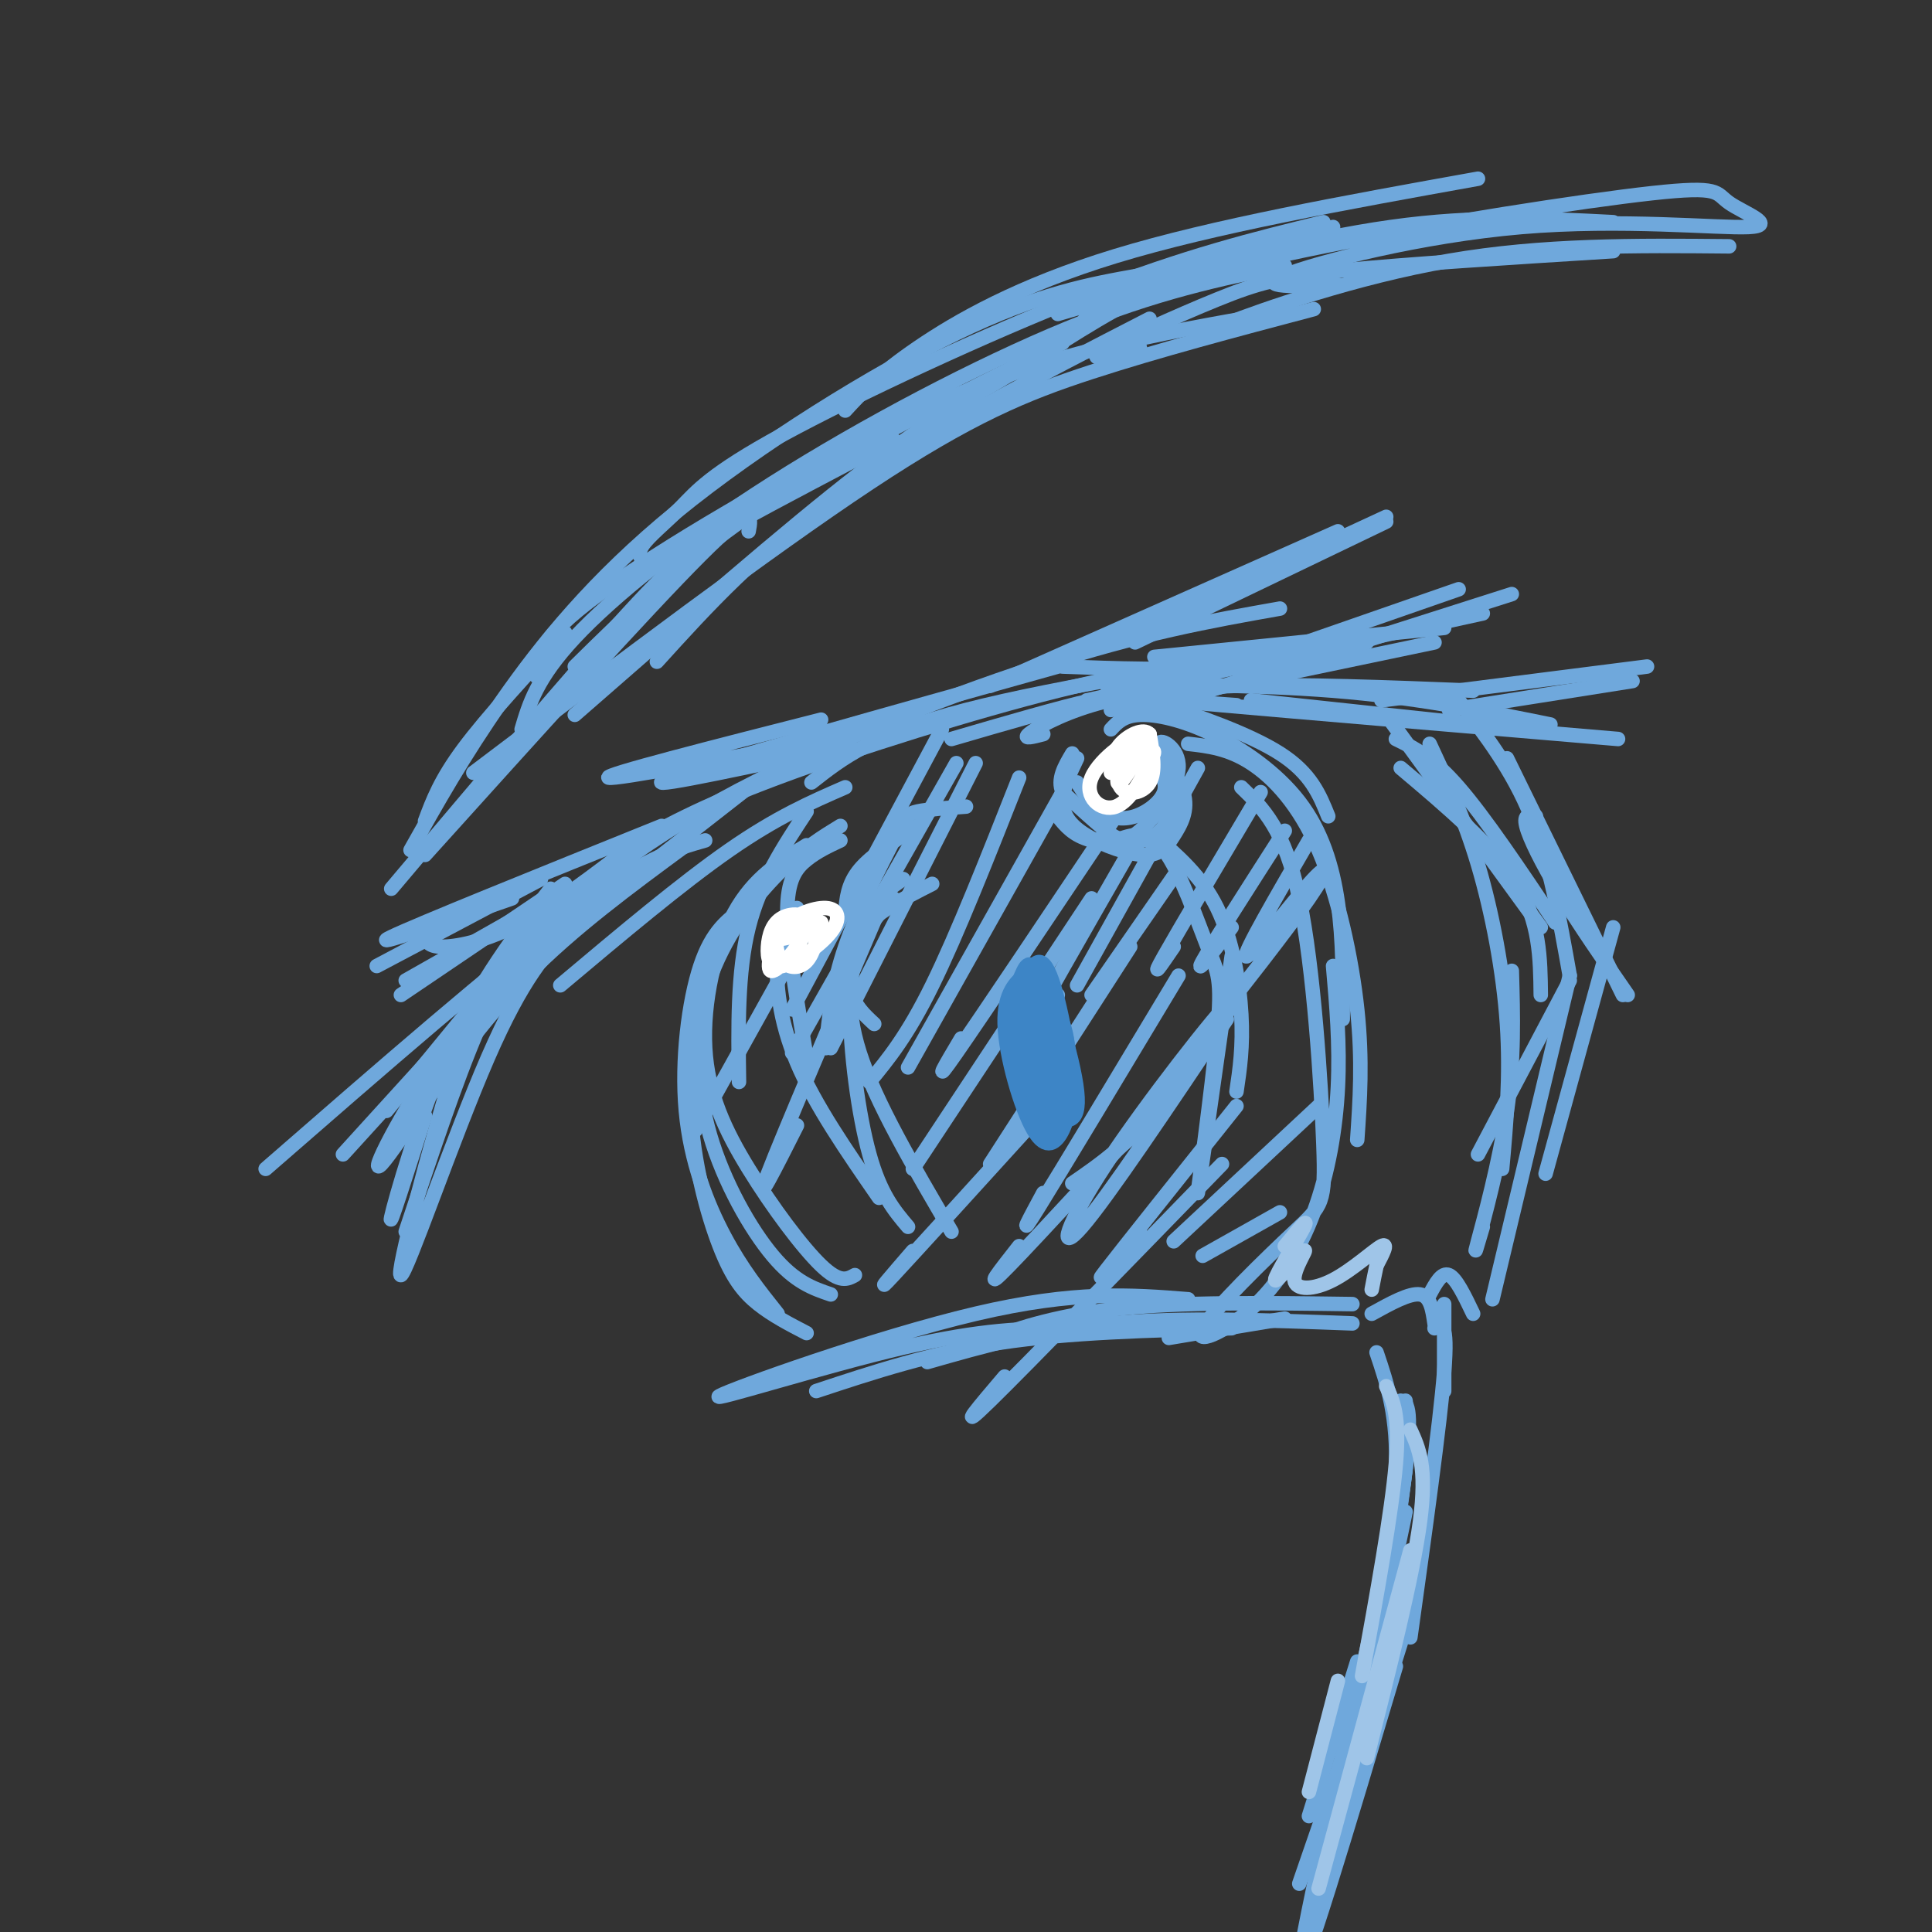 <svg viewBox='0 0 400 400' version='1.1' xmlns='http://www.w3.org/2000/svg' xmlns:xlink='http://www.w3.org/1999/xlink'><rect x="0" y="0" width="400" height="400" fill="#333333" stroke="none"/><g fill='none' stroke='rgb(111,168,220)' stroke-width='3' stroke-linecap='round' stroke-linejoin='round'><path d='M98,213c0.333,-3.278 0.667,-6.555 1,-8c0.333,-1.445 0.667,-1.057 7,-7c6.333,-5.943 18.667,-18.215 39,-30c20.333,-11.785 48.667,-23.081 70,-30c21.333,-6.919 35.667,-9.459 50,-12'/><path d='M129,176c7.869,-4.464 15.738,-8.929 32,-15c16.262,-6.071 40.917,-13.750 58,-18c17.083,-4.250 26.595,-5.071 32,-5c5.405,0.071 6.702,1.036 8,2'/><path d='M168,162c6.333,-5.000 12.667,-10.000 32,-15c19.333,-5.000 51.667,-10.000 84,-15'/><path d='M216,152c-2.137,0.554 -4.274,1.107 -3,0c1.274,-1.107 5.958,-3.875 13,-6c7.042,-2.125 16.440,-3.607 30,-4c13.560,-0.393 31.280,0.304 49,1'/><path d='M239,143c-6.844,-0.378 -13.689,-0.756 -7,-1c6.689,-0.244 26.911,-0.356 44,1c17.089,1.356 31.044,4.178 45,7'/><path d='M256,146c-8.083,-0.583 -16.167,-1.167 -3,0c13.167,1.167 47.583,4.083 82,7'/><path d='M259,145c0.000,0.000 56.000,6.000 56,6'/><path d='M220,138c11.250,0.417 22.500,0.833 33,0c10.500,-0.833 20.250,-2.917 30,-5'/><path d='M297,133c0.000,0.000 -67.000,14.000 -67,14'/><path d='M244,145c0.000,0.000 69.000,-22.000 69,-22'/><path d='M307,127c0.000,0.000 -82.000,18.000 -82,18'/><path d='M239,136c0.000,0.000 60.000,-6.000 60,-6'/><path d='M286,145c0.000,0.000 55.000,-7.000 55,-7'/><path d='M338,141c0.000,0.000 -38.000,6.000 -38,6'/><path d='M289,153c3.750,1.833 7.500,3.667 13,10c5.500,6.333 12.750,17.167 20,28'/><path d='M287,148c0.000,0.000 32.000,44.000 32,44'/><path d='M302,145c5.583,7.250 11.167,14.500 15,24c3.833,9.500 5.917,21.250 8,33'/><path d='M325,202c0.000,0.000 -16.000,67.000 -16,67'/><path d='M307,254c-1.067,3.622 -2.133,7.244 -1,3c1.133,-4.244 4.467,-16.356 6,-27c1.533,-10.644 1.267,-19.822 1,-29'/><path d='M319,206c-0.083,-7.583 -0.167,-15.167 -5,-23c-4.833,-7.833 -14.417,-15.917 -24,-24'/><path d='M296,154c3.533,7.556 7.067,15.111 10,25c2.933,9.889 5.267,22.111 6,33c0.733,10.889 -0.133,20.444 -1,30'/><path d='M175,163c-7.083,3.083 -14.167,6.167 -24,13c-9.833,6.833 -22.417,17.417 -35,28'/><path d='M146,174c-6.417,1.833 -12.833,3.667 -28,15c-15.167,11.333 -39.083,32.167 -63,53'/><path d='M142,175c-11.667,8.583 -23.333,17.167 -33,27c-9.667,9.833 -17.333,20.917 -25,32'/><path d='M115,193c-8.133,7.533 -16.267,15.067 -24,26c-7.733,10.933 -15.067,25.267 -12,22c3.067,-3.267 16.533,-24.133 30,-45'/><path d='M112,190c-4.167,6.083 -8.333,12.167 -13,23c-4.667,10.833 -9.833,26.417 -15,42'/><path d='M88,231c-3.822,12.022 -7.644,24.044 -7,21c0.644,-3.044 5.756,-21.156 12,-35c6.244,-13.844 13.622,-23.422 21,-33'/><path d='M112,199c0.000,0.000 14.000,-20.000 14,-20'/><path d='M131,175c-8.022,6.156 -16.044,12.311 -23,16c-6.956,3.689 -12.844,4.911 -16,5c-3.156,0.089 -3.578,-0.956 -4,-2'/><path d='M106,186c-15.083,5.250 -30.167,10.500 -25,8c5.167,-2.500 30.583,-12.750 56,-23'/><path d='M170,149c-22.583,5.750 -45.167,11.500 -44,12c1.167,0.500 26.083,-4.250 51,-9'/><path d='M167,168c-4.833,7.333 -9.667,14.667 -12,24c-2.333,9.333 -2.167,20.667 -2,32'/><path d='M154,188c-3.292,2.357 -6.583,4.714 -9,12c-2.417,7.286 -3.958,19.500 -3,30c0.958,10.500 4.417,19.286 8,26c3.583,6.714 7.292,11.357 11,16'/><path d='M172,268c-3.696,-1.262 -7.393,-2.524 -12,-8c-4.607,-5.476 -10.125,-15.167 -13,-25c-2.875,-9.833 -3.107,-19.810 -2,-27c1.107,-7.190 3.554,-11.595 6,-16'/><path d='M174,171c-3.674,2.245 -7.348,4.490 -12,9c-4.652,4.510 -10.282,11.286 -14,20c-3.718,8.714 -5.522,19.367 -5,30c0.522,10.633 3.371,21.247 6,28c2.629,6.753 5.037,9.644 8,12c2.963,2.356 6.482,4.178 10,6'/><path d='M177,264c-1.557,0.863 -3.113,1.726 -7,-2c-3.887,-3.726 -10.104,-12.040 -15,-20c-4.896,-7.960 -8.472,-15.566 -9,-25c-0.528,-9.434 1.992,-20.695 6,-28c4.008,-7.305 9.504,-10.652 15,-14'/><path d='M246,154c4.149,0.476 8.298,0.952 13,4c4.702,3.048 9.958,8.667 14,18c4.042,9.333 6.869,22.381 8,33c1.131,10.619 0.565,18.810 0,27'/><path d='M276,200c0.713,8.156 1.426,16.312 1,25c-0.426,8.688 -1.992,17.908 -5,26c-3.008,8.092 -7.456,15.055 -13,20c-5.544,4.945 -12.182,7.872 -10,4c2.182,-3.872 13.183,-14.543 19,-20c5.817,-5.457 6.451,-5.700 6,-18c-0.451,-12.300 -1.986,-36.657 -5,-51c-3.014,-14.343 -7.507,-18.671 -12,-23'/><path d='M230,151c1.321,-1.426 2.641,-2.852 6,-3c3.359,-0.148 8.756,0.981 15,4c6.244,3.019 13.335,7.928 18,14c4.665,6.072 6.904,13.306 8,21c1.096,7.694 1.048,15.847 1,24'/><path d='M275,169c-1.786,-4.440 -3.571,-8.881 -10,-13c-6.429,-4.119 -17.500,-7.917 -24,-10c-6.500,-2.083 -8.429,-2.452 -15,-1c-6.571,1.452 -17.786,4.726 -29,8'/><path d='M223,162c1.512,2.310 3.024,4.619 5,6c1.976,1.381 4.417,1.833 7,1c2.583,-0.833 5.310,-2.952 6,-5c0.690,-2.048 -0.655,-4.024 -2,-6'/><path d='M243,163c-0.400,4.000 -0.800,8.000 -4,10c-3.200,2.000 -9.200,2.000 -13,1c-3.800,-1.000 -5.400,-3.000 -7,-5'/><path d='M223,157c-1.511,3.151 -3.021,6.303 -3,9c0.021,2.697 1.575,4.940 5,7c3.425,2.060 8.723,3.939 12,4c3.277,0.061 4.534,-1.695 6,-4c1.466,-2.305 3.141,-5.159 2,-9c-1.141,-3.841 -5.099,-8.670 -5,-10c0.099,-1.330 4.253,0.839 4,5c-0.253,4.161 -4.914,10.312 -8,13c-3.086,2.688 -4.596,1.911 -7,0c-2.404,-1.911 -5.702,-4.955 -9,-8'/><path d='M220,164c-1.167,-2.667 0.417,-5.333 2,-8'/><path d='M187,182c-2.435,1.643 -4.869,3.286 -7,7c-2.131,3.714 -3.958,9.500 -4,19c-0.042,9.500 1.702,22.714 4,31c2.298,8.286 5.149,11.643 8,15'/><path d='M197,255c-7.867,-13.400 -15.733,-26.800 -19,-37c-3.267,-10.200 -1.933,-17.200 0,-22c1.933,-4.800 4.467,-7.400 7,-10'/><path d='M181,212c-2.000,-1.844 -4.000,-3.689 -5,-7c-1.000,-3.311 -1.000,-8.089 2,-12c3.000,-3.911 9.000,-6.956 15,-10'/><path d='M239,173c4.911,4.244 9.822,8.489 13,15c3.178,6.511 4.622,15.289 5,22c0.378,6.711 -0.311,11.356 -1,16'/><path d='M255,198c-3.416,24.057 -6.833,48.115 -7,49c-0.167,0.885 2.914,-21.402 4,-33c1.086,-11.598 0.177,-12.507 -2,-18c-2.177,-5.493 -5.622,-15.569 -9,-20c-3.378,-4.431 -6.689,-3.215 -10,-2'/><path d='M175,189c0.250,-3.000 0.500,-6.000 3,-9c2.500,-3.000 7.250,-6.000 12,-9'/><path d='M200,167c-3.935,0.274 -7.869,0.548 -10,1c-2.131,0.452 -2.458,1.083 -5,6c-2.542,4.917 -7.298,14.119 -10,22c-2.702,7.881 -3.351,14.440 -4,21'/><path d='M174,174c-2.422,1.133 -4.844,2.267 -7,4c-2.156,1.733 -4.044,4.067 -4,11c0.044,6.933 2.022,18.467 4,30'/><path d='M165,188c-1.756,2.400 -3.511,4.800 -4,10c-0.489,5.200 0.289,13.200 4,22c3.711,8.800 10.356,18.400 17,28'/><path d='M195,151c0.000,0.000 -31.000,58.000 -31,58'/><path d='M198,158c0.000,0.000 -34.000,60.000 -34,60'/><path d='M202,158c0.000,0.000 -30.000,59.000 -30,59'/><path d='M211,161c-6.417,16.250 -12.833,32.500 -18,43c-5.167,10.500 -9.083,15.250 -13,20'/><path d='M220,164c0.000,0.000 -32.000,57.000 -32,57'/><path d='M231,169c-13.833,20.667 -27.667,41.333 -33,49c-5.333,7.667 -2.167,2.333 1,-3'/><path d='M234,176c-9.750,17.000 -19.500,34.000 -22,39c-2.500,5.000 2.250,-2.000 7,-9'/><path d='M244,180c0.000,0.000 -18.000,26.000 -18,26'/><path d='M226,186c0.000,0.000 -37.000,56.000 -37,56'/><path d='M234,196c0.000,0.000 -29.000,45.000 -29,45'/><path d='M244,202c-12.167,20.250 -24.333,40.500 -29,48c-4.667,7.500 -1.833,2.250 1,-3'/><path d='M254,211c-12.376,18.475 -24.753,36.951 -30,43c-5.247,6.049 -3.365,-0.327 5,-13c8.365,-12.673 23.214,-31.643 26,-34c2.786,-2.357 -6.490,11.898 -14,21c-7.510,9.102 -13.255,13.051 -19,17'/><path d='M169,189c0.000,0.000 -25.000,45.000 -25,45'/><path d='M183,186c-10.500,24.583 -21.000,49.167 -24,57c-3.000,7.833 1.500,-1.083 6,-10'/><path d='M248,159c0.000,0.000 -25.000,45.000 -25,45'/><path d='M261,164c-8.500,14.333 -17.000,28.667 -20,34c-3.000,5.333 -0.500,1.667 2,-2'/><path d='M266,172c-7.583,11.833 -15.167,23.667 -17,27c-1.833,3.333 2.083,-1.833 6,-7'/><path d='M271,174c-6.827,11.750 -13.655,23.500 -13,24c0.655,0.500 8.792,-10.250 13,-15c4.208,-4.750 4.488,-3.500 0,3c-4.488,6.500 -13.744,18.250 -23,30'/><path d='M216,230c-13.250,14.583 -26.500,29.167 -31,34c-4.500,4.833 -0.250,-0.083 4,-5'/><path d='M247,221c-16.000,17.417 -32.000,34.833 -38,41c-6.000,6.167 -2.000,1.083 2,-4'/><path d='M256,229c-11.833,14.833 -23.667,29.667 -27,34c-3.333,4.333 1.833,-1.833 7,-8'/><path d='M273,229c0.000,0.000 -30.000,28.000 -30,28'/><path d='M253,241c-20.250,20.833 -40.500,41.667 -48,49c-7.500,7.333 -2.250,1.167 3,-5'/></g>
<g fill='none' stroke='rgb(61,133,198)' stroke-width='3' stroke-linecap='round' stroke-linejoin='round'><path d='M211,215c-1.096,1.698 -2.193,3.396 -1,7c1.193,3.604 4.674,9.113 7,8c2.326,-1.113 3.496,-8.847 3,-14c-0.496,-5.153 -2.660,-7.725 -4,-9c-1.340,-1.275 -1.857,-1.254 -3,0c-1.143,1.254 -2.913,3.740 -2,9c0.913,5.260 4.510,13.296 7,16c2.490,2.704 3.874,0.078 3,-7c-0.874,-7.078 -4.008,-18.609 -6,-23c-1.992,-4.391 -2.844,-1.644 -4,1c-1.156,2.644 -2.616,5.184 -2,10c0.616,4.816 3.308,11.908 6,19'/><path d='M215,232c1.340,3.570 1.692,2.993 3,2c1.308,-0.993 3.574,-2.404 3,-10c-0.574,-7.596 -3.989,-21.377 -6,-22c-2.011,-0.623 -2.620,11.912 -2,19c0.620,7.088 2.468,8.730 5,10c2.532,1.270 5.748,2.169 5,-5c-0.748,-7.169 -5.460,-22.404 -8,-24c-2.540,-1.596 -2.908,10.449 -2,18c0.908,7.551 3.091,10.610 5,9c1.909,-1.610 3.546,-7.889 3,-13c-0.546,-5.111 -3.273,-9.056 -6,-13'/><path d='M215,203c-1.932,-0.674 -3.762,4.140 -3,12c0.762,7.860 4.116,18.766 5,15c0.884,-3.766 -0.701,-22.205 -1,-24c-0.299,-1.795 0.688,13.052 1,15c0.312,1.948 -0.050,-9.004 -1,-13c-0.950,-3.996 -2.486,-1.037 -2,4c0.486,5.037 2.996,12.154 4,12c1.004,-0.154 0.502,-7.577 0,-15'/><path d='M218,209c-0.030,-3.325 -0.103,-4.139 -1,-5c-0.897,-0.861 -2.616,-1.770 -3,3c-0.384,4.770 0.568,15.219 1,15c0.432,-0.219 0.343,-11.106 -1,-16c-1.343,-4.894 -3.942,-3.795 -3,3c0.942,6.795 5.424,19.287 8,21c2.576,1.713 3.247,-7.352 2,-14c-1.247,-6.648 -4.412,-10.879 -6,-13c-1.588,-2.121 -1.600,-2.132 -3,-1c-1.400,1.132 -4.190,3.406 -4,10c0.190,6.594 3.359,17.506 6,22c2.641,4.494 4.755,2.570 6,0c1.245,-2.570 1.623,-5.785 2,-9'/><path d='M222,225c-0.524,-6.905 -2.833,-19.667 -5,-24c-2.167,-4.333 -4.190,-0.238 -5,5c-0.810,5.238 -0.405,11.619 0,18'/></g>
<g fill='none' stroke='rgb(255,255,255)' stroke-width='3' stroke-linecap='round' stroke-linejoin='round'><path d='M233,155c-1.205,4.154 -2.410,8.307 -1,7c1.410,-1.307 5.436,-8.075 4,-9c-1.436,-0.925 -8.334,3.993 -10,8c-1.666,4.007 1.902,7.103 5,6c3.098,-1.103 5.728,-6.404 7,-9c1.272,-2.596 1.186,-2.486 0,-3c-1.186,-0.514 -3.473,-1.653 -5,0c-1.527,1.653 -2.296,6.099 -1,8c1.296,1.901 4.656,1.257 6,-1c1.344,-2.257 0.672,-6.129 0,-10'/><path d='M238,152c-1.244,-1.378 -4.356,0.178 -6,2c-1.644,1.822 -1.822,3.911 -2,6'/><path d='M161,192c-1.342,4.726 -2.684,9.451 -1,9c1.684,-0.451 6.393,-6.079 7,-9c0.607,-2.921 -2.887,-3.136 -5,-2c-2.113,1.136 -2.844,3.623 -3,6c-0.156,2.377 0.263,4.644 3,4c2.737,-0.644 7.793,-4.198 10,-7c2.207,-2.802 1.564,-4.850 -1,-5c-2.564,-0.150 -7.048,1.599 -9,4c-1.952,2.401 -1.372,5.454 0,7c1.372,1.546 3.535,1.585 5,0c1.465,-1.585 2.233,-4.792 3,-8'/><path d='M170,191c-1.533,-0.533 -6.867,2.133 -8,3c-1.133,0.867 1.933,-0.067 5,-1'/></g>
<g fill='none' stroke='rgb(111,168,220)' stroke-width='3' stroke-linecap='round' stroke-linejoin='round'><path d='M136,137c10.500,-11.583 21.000,-23.167 38,-35c17.000,-11.833 40.500,-23.917 64,-36'/><path d='M119,138c11.583,-11.417 23.167,-22.833 40,-34c16.833,-11.167 38.917,-22.083 61,-33'/><path d='M108,151c1.560,-5.286 3.119,-10.571 11,-19c7.881,-8.429 22.083,-20.000 41,-32c18.917,-12.000 42.548,-24.429 61,-32c18.452,-7.571 31.726,-10.286 45,-13'/><path d='M111,140c0.095,-3.804 0.190,-7.607 13,-17c12.810,-9.393 38.333,-24.375 58,-34c19.667,-9.625 33.476,-13.893 46,-17c12.524,-3.107 23.762,-5.054 35,-7'/><path d='M272,64c-16.133,4.267 -32.267,8.533 -46,13c-13.733,4.467 -25.067,9.133 -46,23c-20.933,13.867 -51.467,36.933 -82,60'/><path d='M185,91c-12.044,6.333 -24.089,12.667 -32,17c-7.911,4.333 -11.689,6.667 -23,19c-11.311,12.333 -30.156,34.667 -49,57'/><path d='M85,176c5.458,-9.720 10.917,-19.440 19,-31c8.083,-11.560 18.792,-24.958 36,-39c17.208,-14.042 40.917,-28.726 58,-37c17.083,-8.274 27.542,-10.137 38,-12'/><path d='M134,117c-1.116,-1.032 -2.233,-2.064 -1,-4c1.233,-1.936 4.815,-4.777 8,-8c3.185,-3.223 5.973,-6.829 21,-15c15.027,-8.171 42.293,-20.906 63,-29c20.707,-8.094 34.853,-11.547 49,-15'/><path d='M175,85c3.444,-3.733 6.889,-7.467 15,-13c8.111,-5.533 20.889,-12.867 41,-19c20.111,-6.133 47.556,-11.067 75,-16'/><path d='M224,67c1.378,-2.067 2.756,-4.133 14,-8c11.244,-3.867 32.356,-9.533 50,-12c17.644,-2.467 31.822,-1.733 46,-1'/><path d='M236,72c-5.655,1.512 -11.310,3.024 -8,1c3.310,-2.024 15.583,-7.583 24,-11c8.417,-3.417 12.976,-4.690 26,-6c13.024,-1.310 34.512,-2.655 56,-4'/><path d='M258,67c-5.511,1.378 -11.022,2.756 -4,0c7.022,-2.756 26.578,-9.644 46,-13c19.422,-3.356 38.711,-3.178 58,-3'/><path d='M277,59c-8.742,0.319 -17.484,0.638 -11,-2c6.484,-2.638 28.192,-8.232 49,-10c20.808,-1.768 40.714,0.289 47,0c6.286,-0.289 -1.047,-2.923 -4,-5c-2.953,-2.077 -1.526,-3.598 -16,-2c-14.474,1.598 -44.850,6.314 -68,11c-23.150,4.686 -39.075,9.343 -55,14'/><path d='M276,47c-12.958,3.899 -25.917,7.798 -37,13c-11.083,5.202 -20.292,11.708 -29,17c-8.708,5.292 -16.917,9.369 -32,21c-15.083,11.631 -37.042,30.815 -59,50'/><path d='M155,110c0.583,-3.083 1.167,-6.167 -10,5c-11.167,11.167 -34.083,36.583 -57,62'/><path d='M88,170c1.583,-4.250 3.167,-8.500 8,-15c4.833,-6.500 12.917,-15.250 21,-24'/><path d='M114,186c0.000,0.000 -30.000,17.000 -30,17'/><path d='M117,183c0.000,0.000 -34.000,23.000 -34,23'/><path d='M112,182c0.000,0.000 -34.000,18.000 -34,18'/><path d='M112,191c0.000,0.000 -32.000,39.000 -32,39'/><path d='M91,217c0.000,0.000 -20.000,22.000 -20,22'/><path d='M104,198c-2.548,3.679 -5.095,7.357 -10,23c-4.905,15.643 -12.167,43.250 -11,43c1.167,-0.250 10.762,-28.357 18,-45c7.238,-16.643 12.119,-21.821 17,-27'/><path d='M114,195c0.000,0.000 41.000,-32.000 41,-32'/><path d='M168,156c-18.750,4.000 -37.500,8.000 -29,5c8.500,-3.000 44.250,-13.000 80,-23'/><path d='M205,142c0.000,0.000 72.000,-32.000 72,-32'/><path d='M233,132c0.000,0.000 54.000,-25.000 54,-25'/><path d='M287,108c0.000,0.000 -52.000,25.000 -52,25'/><path d='M256,138c0.000,0.000 46.000,-16.000 46,-16'/><path d='M312,157c0.000,0.000 24.000,49.000 24,49'/><path d='M318,169c-1.311,-0.244 -2.622,-0.489 -2,2c0.622,2.489 3.178,7.711 7,14c3.822,6.289 8.911,13.644 14,21'/><path d='M334,192c0.000,0.000 -14.000,51.000 -14,51'/><path d='M325,203c0.000,0.000 -19.000,36.000 -19,36'/><path d='M265,251c0.000,0.000 -16.000,9.000 -16,9'/><path d='M280,274c-17.667,-0.667 -35.333,-1.333 -50,0c-14.667,1.333 -26.333,4.667 -38,8'/><path d='M255,275c-16.833,0.417 -33.667,0.833 -48,3c-14.333,2.167 -26.167,6.083 -38,10'/><path d='M221,275c-8.756,0.071 -17.512,0.143 -34,4c-16.488,3.857 -40.708,11.500 -38,10c2.708,-1.500 32.345,-12.143 53,-17c20.655,-4.857 32.327,-3.929 44,-3'/><path d='M210,277c-3.378,0.644 -6.756,1.289 -4,0c2.756,-1.289 11.644,-4.511 25,-6c13.356,-1.489 31.178,-1.244 49,-1'/><path d='M242,277c0.000,0.000 24.000,-4.000 24,-4'/><path d='M284,272c3.917,-2.167 7.833,-4.333 10,-4c2.167,0.333 2.583,3.167 3,6'/><path d='M296,268c1.250,-2.333 2.500,-4.667 4,-4c1.500,0.667 3.250,4.333 5,8'/><path d='M299,270c0.000,0.000 0.000,18.000 0,18'/><path d='M297,275c1.417,-0.833 2.833,-1.667 2,9c-0.833,10.667 -3.917,32.833 -7,55'/><path d='M291,290c0.583,4.167 1.167,8.333 -1,21c-2.167,12.667 -7.083,33.833 -12,55'/><path d='M290,290c1.250,0.417 2.500,0.833 1,14c-1.500,13.167 -5.750,39.083 -10,65'/><path d='M291,313c0.000,0.000 -13.000,62.000 -13,62'/><path d='M291,337c0.000,0.000 -16.000,51.000 -16,51'/><path d='M289,345c-10.083,33.833 -20.167,67.667 -20,62c0.167,-5.667 10.583,-50.833 21,-96'/><path d='M285,280c2.250,6.667 4.500,13.333 4,25c-0.500,11.667 -3.750,28.333 -7,45'/><path d='M291,304c-1.667,12.333 -3.333,24.667 -7,39c-3.667,14.333 -9.333,30.667 -15,47'/><path d='M281,344c0.000,0.000 -10.000,32.000 -10,32'/></g>
<g fill='none' stroke='rgb(159,197,232)' stroke-width='3' stroke-linecap='round' stroke-linejoin='round'><path d='M287,287c1.417,3.000 2.833,6.000 2,16c-0.833,10.000 -3.917,27.000 -7,44'/><path d='M292,296c1.750,3.833 3.500,7.667 2,19c-1.500,11.333 -6.250,30.167 -11,49'/><path d='M292,321c0.000,0.000 -19.000,70.000 -19,70'/><path d='M277,348c0.000,0.000 -6.000,23.000 -6,23'/><path d='M266,258c2.580,-3.163 5.160,-6.325 4,-4c-1.160,2.325 -6.060,10.139 -6,11c0.060,0.861 5.080,-5.231 6,-6c0.920,-0.769 -2.258,3.783 -2,6c0.258,2.217 3.954,2.097 8,0c4.046,-2.097 8.442,-6.171 10,-7c1.558,-0.829 0.279,1.585 -1,4'/><path d='M285,262c-0.333,1.500 -0.667,3.250 -1,5'/></g>
</svg>